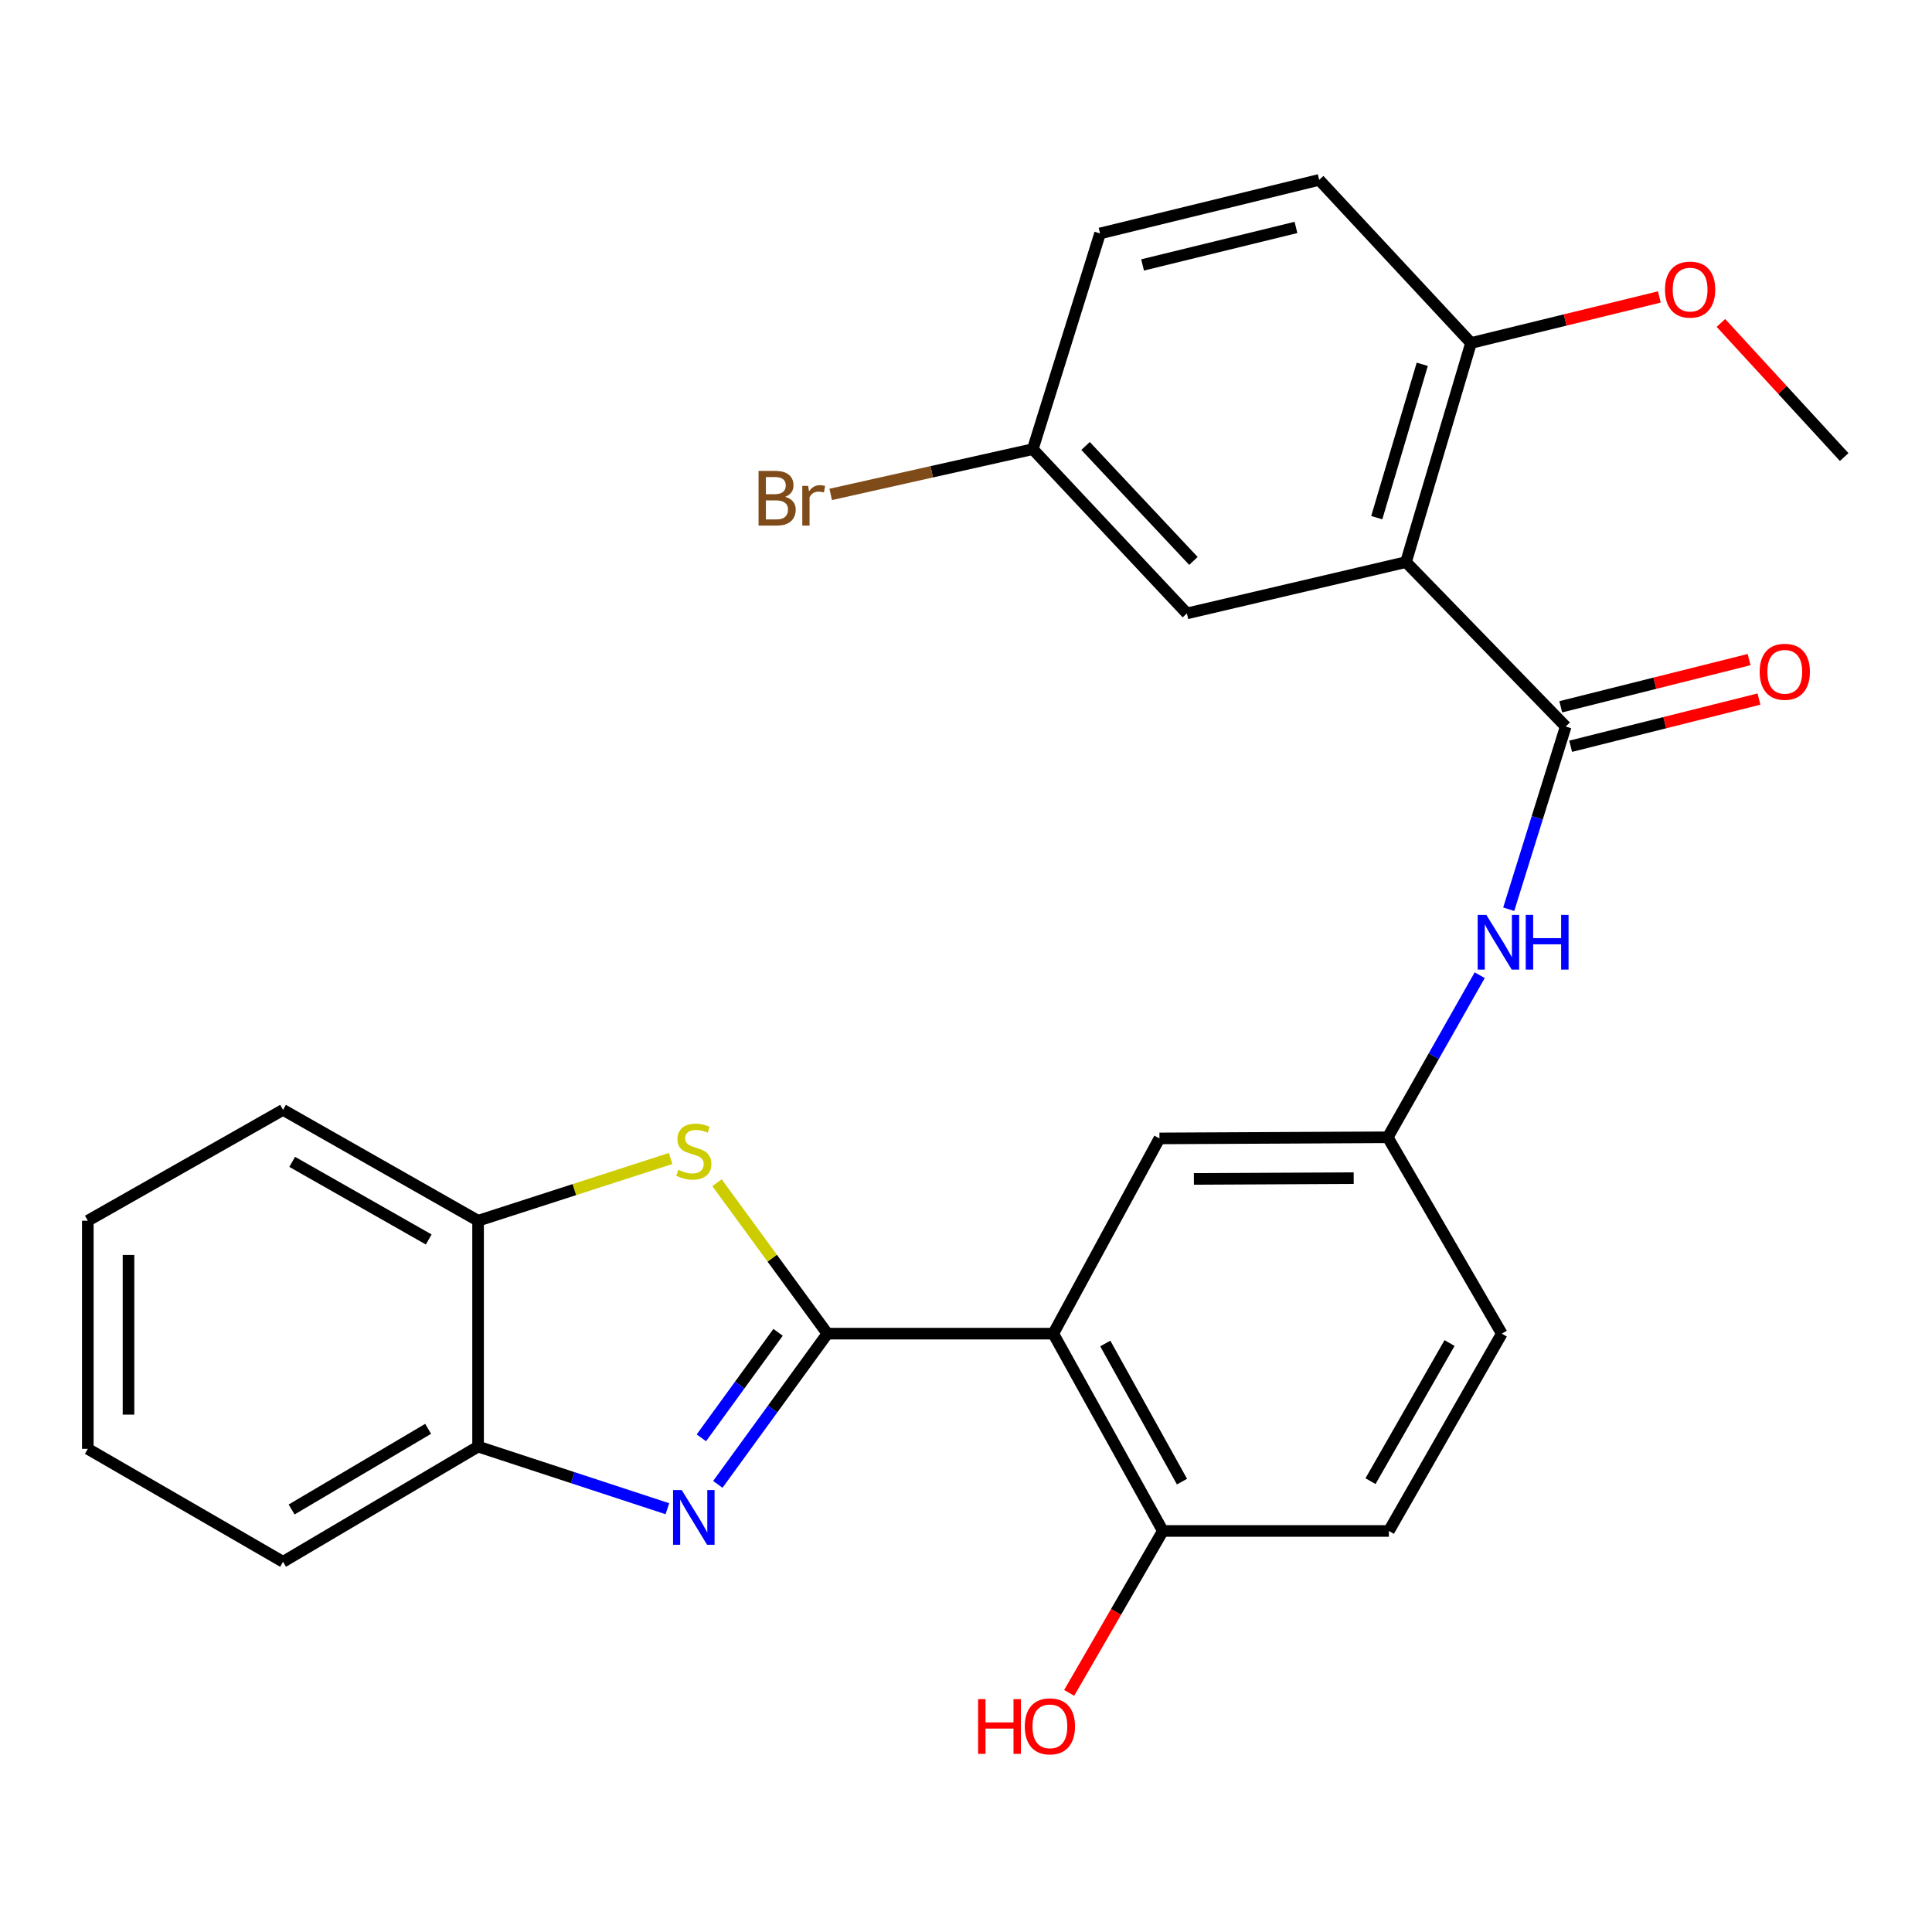 <?xml version='1.0' encoding='iso-8859-1'?>
<svg version='1.1' baseProfile='full'
              xmlns='http://www.w3.org/2000/svg'
                      xmlns:rdkit='http://www.rdkit.org/xml'
                      xmlns:xlink='http://www.w3.org/1999/xlink'
                  xml:space='preserve'
width='1000px' height='1000px' viewBox='0 0 1000 1000'>
<!-- END OF HEADER -->
<rect style='opacity:1.0;fill:#FFFFFF;stroke:none' width='1000' height='1000' x='0' y='0'> </rect>
<path class='bond-0' d='M 428.265,690.294 L 399.906,729.298' style='fill:none;fill-rule:evenodd;stroke:#000000;stroke-width:6px;stroke-linecap:butt;stroke-linejoin:miter;stroke-opacity:1' />
<path class='bond-0' d='M 399.906,729.298 L 371.547,768.303' style='fill:none;fill-rule:evenodd;stroke:#0000FF;stroke-width:6px;stroke-linecap:butt;stroke-linejoin:miter;stroke-opacity:1' />
<path class='bond-0' d='M 402.726,689.612 L 382.875,716.915' style='fill:none;fill-rule:evenodd;stroke:#000000;stroke-width:6px;stroke-linecap:butt;stroke-linejoin:miter;stroke-opacity:1' />
<path class='bond-0' d='M 382.875,716.915 L 363.024,744.219' style='fill:none;fill-rule:evenodd;stroke:#0000FF;stroke-width:6px;stroke-linecap:butt;stroke-linejoin:miter;stroke-opacity:1' />
<path class='bond-1' d='M 428.265,690.294 L 545.18,690.294' style='fill:none;fill-rule:evenodd;stroke:#000000;stroke-width:6px;stroke-linecap:butt;stroke-linejoin:miter;stroke-opacity:1' />
<path class='bond-2' d='M 428.265,690.294 L 399.694,651.234' style='fill:none;fill-rule:evenodd;stroke:#000000;stroke-width:6px;stroke-linecap:butt;stroke-linejoin:miter;stroke-opacity:1' />
<path class='bond-2' d='M 399.694,651.234 L 371.123,612.175' style='fill:none;fill-rule:evenodd;stroke:#CCCC00;stroke-width:6px;stroke-linecap:butt;stroke-linejoin:miter;stroke-opacity:1' />
<path class='bond-5' d='M 345.437,780.913 L 296.445,764.832' style='fill:none;fill-rule:evenodd;stroke:#0000FF;stroke-width:6px;stroke-linecap:butt;stroke-linejoin:miter;stroke-opacity:1' />
<path class='bond-5' d='M 296.445,764.832 L 247.453,748.751' style='fill:none;fill-rule:evenodd;stroke:#000000;stroke-width:6px;stroke-linecap:butt;stroke-linejoin:miter;stroke-opacity:1' />
<path class='bond-8' d='M 545.18,690.294 L 601.894,792.422' style='fill:none;fill-rule:evenodd;stroke:#000000;stroke-width:6px;stroke-linecap:butt;stroke-linejoin:miter;stroke-opacity:1' />
<path class='bond-8' d='M 572.096,695.39 L 611.796,766.879' style='fill:none;fill-rule:evenodd;stroke:#000000;stroke-width:6px;stroke-linecap:butt;stroke-linejoin:miter;stroke-opacity:1' />
<path class='bond-9' d='M 545.18,690.294 L 600.128,589.242' style='fill:none;fill-rule:evenodd;stroke:#000000;stroke-width:6px;stroke-linecap:butt;stroke-linejoin:miter;stroke-opacity:1' />
<path class='bond-7' d='M 347.101,599.641 L 297.277,615.745' style='fill:none;fill-rule:evenodd;stroke:#CCCC00;stroke-width:6px;stroke-linecap:butt;stroke-linejoin:miter;stroke-opacity:1' />
<path class='bond-7' d='M 297.277,615.745 L 247.453,631.848' style='fill:none;fill-rule:evenodd;stroke:#000000;stroke-width:6px;stroke-linecap:butt;stroke-linejoin:miter;stroke-opacity:1' />
<path class='bond-3' d='M 727.747,290.942 L 810.408,376.048' style='fill:none;fill-rule:evenodd;stroke:#000000;stroke-width:6px;stroke-linecap:butt;stroke-linejoin:miter;stroke-opacity:1' />
<path class='bond-10' d='M 727.747,290.942 L 761.391,177.537' style='fill:none;fill-rule:evenodd;stroke:#000000;stroke-width:6px;stroke-linecap:butt;stroke-linejoin:miter;stroke-opacity:1' />
<path class='bond-10' d='M 712.606,267.942 L 736.157,188.558' style='fill:none;fill-rule:evenodd;stroke:#000000;stroke-width:6px;stroke-linecap:butt;stroke-linejoin:miter;stroke-opacity:1' />
<path class='bond-11' d='M 727.747,290.942 L 614.33,317.497' style='fill:none;fill-rule:evenodd;stroke:#000000;stroke-width:6px;stroke-linecap:butt;stroke-linejoin:miter;stroke-opacity:1' />
<path class='bond-4' d='M 810.408,376.048 L 795.659,423.332' style='fill:none;fill-rule:evenodd;stroke:#000000;stroke-width:6px;stroke-linecap:butt;stroke-linejoin:miter;stroke-opacity:1' />
<path class='bond-4' d='M 795.659,423.332 L 780.911,470.615' style='fill:none;fill-rule:evenodd;stroke:#0000FF;stroke-width:6px;stroke-linecap:butt;stroke-linejoin:miter;stroke-opacity:1' />
<path class='bond-13' d='M 812.967,386.261 L 861.703,374.049' style='fill:none;fill-rule:evenodd;stroke:#000000;stroke-width:6px;stroke-linecap:butt;stroke-linejoin:miter;stroke-opacity:1' />
<path class='bond-13' d='M 861.703,374.049 L 910.439,361.836' style='fill:none;fill-rule:evenodd;stroke:#FF0000;stroke-width:6px;stroke-linecap:butt;stroke-linejoin:miter;stroke-opacity:1' />
<path class='bond-13' d='M 807.849,365.836 L 856.584,353.623' style='fill:none;fill-rule:evenodd;stroke:#000000;stroke-width:6px;stroke-linecap:butt;stroke-linejoin:miter;stroke-opacity:1' />
<path class='bond-13' d='M 856.584,353.623 L 905.32,341.41' style='fill:none;fill-rule:evenodd;stroke:#FF0000;stroke-width:6px;stroke-linecap:butt;stroke-linejoin:miter;stroke-opacity:1' />
<path class='bond-22' d='M 247.453,748.751 L 146.506,808.378' style='fill:none;fill-rule:evenodd;stroke:#000000;stroke-width:6px;stroke-linecap:butt;stroke-linejoin:miter;stroke-opacity:1' />
<path class='bond-22' d='M 221.601,739.565 L 150.939,781.304' style='fill:none;fill-rule:evenodd;stroke:#000000;stroke-width:6px;stroke-linecap:butt;stroke-linejoin:miter;stroke-opacity:1' />
<path class='bond-27' d='M 247.453,748.751 L 247.453,631.848' style='fill:none;fill-rule:evenodd;stroke:#000000;stroke-width:6px;stroke-linecap:butt;stroke-linejoin:miter;stroke-opacity:1' />
<path class='bond-6' d='M 765.9,504.761 L 742.097,546.709' style='fill:none;fill-rule:evenodd;stroke:#0000FF;stroke-width:6px;stroke-linecap:butt;stroke-linejoin:miter;stroke-opacity:1' />
<path class='bond-6' d='M 742.097,546.709 L 718.294,588.657' style='fill:none;fill-rule:evenodd;stroke:#000000;stroke-width:6px;stroke-linecap:butt;stroke-linejoin:miter;stroke-opacity:1' />
<path class='bond-23' d='M 247.453,631.848 L 146.506,574.467' style='fill:none;fill-rule:evenodd;stroke:#000000;stroke-width:6px;stroke-linecap:butt;stroke-linejoin:miter;stroke-opacity:1' />
<path class='bond-23' d='M 221.905,641.547 L 151.242,601.38' style='fill:none;fill-rule:evenodd;stroke:#000000;stroke-width:6px;stroke-linecap:butt;stroke-linejoin:miter;stroke-opacity:1' />
<path class='bond-14' d='M 601.894,792.422 L 718.879,792.422' style='fill:none;fill-rule:evenodd;stroke:#000000;stroke-width:6px;stroke-linecap:butt;stroke-linejoin:miter;stroke-opacity:1' />
<path class='bond-19' d='M 601.894,792.422 L 577.647,834.328' style='fill:none;fill-rule:evenodd;stroke:#000000;stroke-width:6px;stroke-linecap:butt;stroke-linejoin:miter;stroke-opacity:1' />
<path class='bond-19' d='M 577.647,834.328 L 553.399,876.235' style='fill:none;fill-rule:evenodd;stroke:#FF0000;stroke-width:6px;stroke-linecap:butt;stroke-linejoin:miter;stroke-opacity:1' />
<path class='bond-12' d='M 600.128,589.242 L 718.294,588.657' style='fill:none;fill-rule:evenodd;stroke:#000000;stroke-width:6px;stroke-linecap:butt;stroke-linejoin:miter;stroke-opacity:1' />
<path class='bond-12' d='M 617.957,610.211 L 700.673,609.802' style='fill:none;fill-rule:evenodd;stroke:#000000;stroke-width:6px;stroke-linecap:butt;stroke-linejoin:miter;stroke-opacity:1' />
<path class='bond-15' d='M 761.391,177.537 L 682.801,93.108' style='fill:none;fill-rule:evenodd;stroke:#000000;stroke-width:6px;stroke-linecap:butt;stroke-linejoin:miter;stroke-opacity:1' />
<path class='bond-21' d='M 761.391,177.537 L 810.135,165.62' style='fill:none;fill-rule:evenodd;stroke:#000000;stroke-width:6px;stroke-linecap:butt;stroke-linejoin:miter;stroke-opacity:1' />
<path class='bond-21' d='M 810.135,165.62 L 858.878,153.703' style='fill:none;fill-rule:evenodd;stroke:#FF0000;stroke-width:6px;stroke-linecap:butt;stroke-linejoin:miter;stroke-opacity:1' />
<path class='bond-16' d='M 614.33,317.497 L 534.569,232.484' style='fill:none;fill-rule:evenodd;stroke:#000000;stroke-width:6px;stroke-linecap:butt;stroke-linejoin:miter;stroke-opacity:1' />
<path class='bond-16' d='M 617.722,290.338 L 561.89,230.829' style='fill:none;fill-rule:evenodd;stroke:#000000;stroke-width:6px;stroke-linecap:butt;stroke-linejoin:miter;stroke-opacity:1' />
<path class='bond-17' d='M 718.294,588.657 L 777.325,690.294' style='fill:none;fill-rule:evenodd;stroke:#000000;stroke-width:6px;stroke-linecap:butt;stroke-linejoin:miter;stroke-opacity:1' />
<path class='bond-28' d='M 718.879,792.422 L 777.325,690.294' style='fill:none;fill-rule:evenodd;stroke:#000000;stroke-width:6px;stroke-linecap:butt;stroke-linejoin:miter;stroke-opacity:1' />
<path class='bond-28' d='M 709.37,766.643 L 750.282,695.154' style='fill:none;fill-rule:evenodd;stroke:#000000;stroke-width:6px;stroke-linecap:butt;stroke-linejoin:miter;stroke-opacity:1' />
<path class='bond-30' d='M 682.801,93.108 L 569.384,120.834' style='fill:none;fill-rule:evenodd;stroke:#000000;stroke-width:6px;stroke-linecap:butt;stroke-linejoin:miter;stroke-opacity:1' />
<path class='bond-30' d='M 670.789,117.722 L 591.397,137.13' style='fill:none;fill-rule:evenodd;stroke:#000000;stroke-width:6px;stroke-linecap:butt;stroke-linejoin:miter;stroke-opacity:1' />
<path class='bond-18' d='M 534.569,232.484 L 569.384,120.834' style='fill:none;fill-rule:evenodd;stroke:#000000;stroke-width:6px;stroke-linecap:butt;stroke-linejoin:miter;stroke-opacity:1' />
<path class='bond-20' d='M 534.569,232.484 L 482.269,244.197' style='fill:none;fill-rule:evenodd;stroke:#000000;stroke-width:6px;stroke-linecap:butt;stroke-linejoin:miter;stroke-opacity:1' />
<path class='bond-20' d='M 482.269,244.197 L 429.969,255.91' style='fill:none;fill-rule:evenodd;stroke:#7F4C19;stroke-width:6px;stroke-linecap:butt;stroke-linejoin:miter;stroke-opacity:1' />
<path class='bond-24' d='M 890.743,167.158 L 922.644,201.863' style='fill:none;fill-rule:evenodd;stroke:#FF0000;stroke-width:6px;stroke-linecap:butt;stroke-linejoin:miter;stroke-opacity:1' />
<path class='bond-24' d='M 922.644,201.863 L 954.545,236.567' style='fill:none;fill-rule:evenodd;stroke:#000000;stroke-width:6px;stroke-linecap:butt;stroke-linejoin:miter;stroke-opacity:1' />
<path class='bond-26' d='M 146.506,808.378 L 45.455,749.921' style='fill:none;fill-rule:evenodd;stroke:#000000;stroke-width:6px;stroke-linecap:butt;stroke-linejoin:miter;stroke-opacity:1' />
<path class='bond-25' d='M 146.506,574.467 L 45.455,631.848' style='fill:none;fill-rule:evenodd;stroke:#000000;stroke-width:6px;stroke-linecap:butt;stroke-linejoin:miter;stroke-opacity:1' />
<path class='bond-29' d='M 45.455,631.848 L 45.455,749.921' style='fill:none;fill-rule:evenodd;stroke:#000000;stroke-width:6px;stroke-linecap:butt;stroke-linejoin:miter;stroke-opacity:1' />
<path class='bond-29' d='M 66.512,649.559 L 66.512,732.21' style='fill:none;fill-rule:evenodd;stroke:#000000;stroke-width:6px;stroke-linecap:butt;stroke-linejoin:miter;stroke-opacity:1' />
<path  class='atom-1' d='M 352.855 771.243
L 362.135 786.243
Q 363.055 787.723, 364.535 790.403
Q 366.015 793.083, 366.095 793.243
L 366.095 771.243
L 369.855 771.243
L 369.855 799.563
L 365.975 799.563
L 356.015 783.163
Q 354.855 781.243, 353.615 779.043
Q 352.415 776.843, 352.055 776.163
L 352.055 799.563
L 348.375 799.563
L 348.375 771.243
L 352.855 771.243
' fill='#0000FF'/>
<path  class='atom-3' d='M 351.115 605.478
Q 351.435 605.598, 352.755 606.158
Q 354.075 606.718, 355.515 607.078
Q 356.995 607.398, 358.435 607.398
Q 361.115 607.398, 362.675 606.118
Q 364.235 604.798, 364.235 602.518
Q 364.235 600.958, 363.435 599.998
Q 362.675 599.038, 361.475 598.518
Q 360.275 597.998, 358.275 597.398
Q 355.755 596.638, 354.235 595.918
Q 352.755 595.198, 351.675 593.678
Q 350.635 592.158, 350.635 589.598
Q 350.635 586.038, 353.035 583.838
Q 355.475 581.638, 360.275 581.638
Q 363.555 581.638, 367.275 583.198
L 366.355 586.278
Q 362.955 584.878, 360.395 584.878
Q 357.635 584.878, 356.115 586.038
Q 354.595 587.158, 354.635 589.118
Q 354.635 590.638, 355.395 591.558
Q 356.195 592.478, 357.315 592.998
Q 358.475 593.518, 360.395 594.118
Q 362.955 594.918, 364.475 595.718
Q 365.995 596.518, 367.075 598.158
Q 368.195 599.758, 368.195 602.518
Q 368.195 606.438, 365.555 608.558
Q 362.955 610.638, 358.595 610.638
Q 356.075 610.638, 354.155 610.078
Q 352.275 609.558, 350.035 608.638
L 351.115 605.478
' fill='#CCCC00'/>
<path  class='atom-7' d='M 769.322 473.539
L 778.602 488.539
Q 779.522 490.019, 781.002 492.699
Q 782.482 495.379, 782.562 495.539
L 782.562 473.539
L 786.322 473.539
L 786.322 501.859
L 782.442 501.859
L 772.482 485.459
Q 771.322 483.539, 770.082 481.339
Q 768.882 479.139, 768.522 478.459
L 768.522 501.859
L 764.842 501.859
L 764.842 473.539
L 769.322 473.539
' fill='#0000FF'/>
<path  class='atom-7' d='M 789.722 473.539
L 793.562 473.539
L 793.562 485.579
L 808.042 485.579
L 808.042 473.539
L 811.882 473.539
L 811.882 501.859
L 808.042 501.859
L 808.042 488.779
L 793.562 488.779
L 793.562 501.859
L 789.722 501.859
L 789.722 473.539
' fill='#0000FF'/>
<path  class='atom-14' d='M 910.802 347.713
Q 910.802 340.913, 914.162 337.113
Q 917.522 333.313, 923.802 333.313
Q 930.082 333.313, 933.442 337.113
Q 936.802 340.913, 936.802 347.713
Q 936.802 354.593, 933.402 358.513
Q 930.002 362.393, 923.802 362.393
Q 917.562 362.393, 914.162 358.513
Q 910.802 354.633, 910.802 347.713
M 923.802 359.193
Q 928.122 359.193, 930.442 356.313
Q 932.802 353.393, 932.802 347.713
Q 932.802 342.153, 930.442 339.353
Q 928.122 336.513, 923.802 336.513
Q 919.482 336.513, 917.122 339.313
Q 914.802 342.113, 914.802 347.713
Q 914.802 353.433, 917.122 356.313
Q 919.482 359.193, 923.802 359.193
' fill='#FF0000'/>
<path  class='atom-20' d='M 506.265 879.473
L 510.105 879.473
L 510.105 891.513
L 524.585 891.513
L 524.585 879.473
L 528.425 879.473
L 528.425 907.793
L 524.585 907.793
L 524.585 894.713
L 510.105 894.713
L 510.105 907.793
L 506.265 907.793
L 506.265 879.473
' fill='#FF0000'/>
<path  class='atom-20' d='M 530.425 893.553
Q 530.425 886.753, 533.785 882.953
Q 537.145 879.153, 543.425 879.153
Q 549.705 879.153, 553.065 882.953
Q 556.425 886.753, 556.425 893.553
Q 556.425 900.433, 553.025 904.353
Q 549.625 908.233, 543.425 908.233
Q 537.185 908.233, 533.785 904.353
Q 530.425 900.473, 530.425 893.553
M 543.425 905.033
Q 547.745 905.033, 550.065 902.153
Q 552.425 899.233, 552.425 893.553
Q 552.425 887.993, 550.065 885.193
Q 547.745 882.353, 543.425 882.353
Q 539.105 882.353, 536.745 885.153
Q 534.425 887.953, 534.425 893.553
Q 534.425 899.273, 536.745 902.153
Q 539.105 905.033, 543.425 905.033
' fill='#FF0000'/>
<path  class='atom-21' d='M 406.384 257.162
Q 409.104 257.922, 410.464 259.602
Q 411.864 261.242, 411.864 263.682
Q 411.864 267.602, 409.344 269.842
Q 406.864 272.042, 402.144 272.042
L 392.624 272.042
L 392.624 243.722
L 400.984 243.722
Q 405.824 243.722, 408.264 245.682
Q 410.704 247.642, 410.704 251.242
Q 410.704 255.522, 406.384 257.162
M 396.424 246.922
L 396.424 255.802
L 400.984 255.802
Q 403.784 255.802, 405.224 254.682
Q 406.704 253.522, 406.704 251.242
Q 406.704 246.922, 400.984 246.922
L 396.424 246.922
M 402.144 268.842
Q 404.904 268.842, 406.384 267.522
Q 407.864 266.202, 407.864 263.682
Q 407.864 261.362, 406.224 260.202
Q 404.624 259.002, 401.544 259.002
L 396.424 259.002
L 396.424 268.842
L 402.144 268.842
' fill='#7F4C19'/>
<path  class='atom-21' d='M 418.304 251.482
L 418.744 254.322
Q 420.904 251.122, 424.424 251.122
Q 425.544 251.122, 427.064 251.522
L 426.464 254.882
Q 424.744 254.482, 423.784 254.482
Q 422.104 254.482, 420.984 255.162
Q 419.904 255.802, 419.024 257.362
L 419.024 272.042
L 415.264 272.042
L 415.264 251.482
L 418.304 251.482
' fill='#7F4C19'/>
<path  class='atom-22' d='M 861.797 149.891
Q 861.797 143.091, 865.157 139.291
Q 868.517 135.491, 874.797 135.491
Q 881.077 135.491, 884.437 139.291
Q 887.797 143.091, 887.797 149.891
Q 887.797 156.771, 884.397 160.691
Q 880.997 164.571, 874.797 164.571
Q 868.557 164.571, 865.157 160.691
Q 861.797 156.811, 861.797 149.891
M 874.797 161.371
Q 879.117 161.371, 881.437 158.491
Q 883.797 155.571, 883.797 149.891
Q 883.797 144.331, 881.437 141.531
Q 879.117 138.691, 874.797 138.691
Q 870.477 138.691, 868.117 141.491
Q 865.797 144.291, 865.797 149.891
Q 865.797 155.611, 868.117 158.491
Q 870.477 161.371, 874.797 161.371
' fill='#FF0000'/>
</svg>

